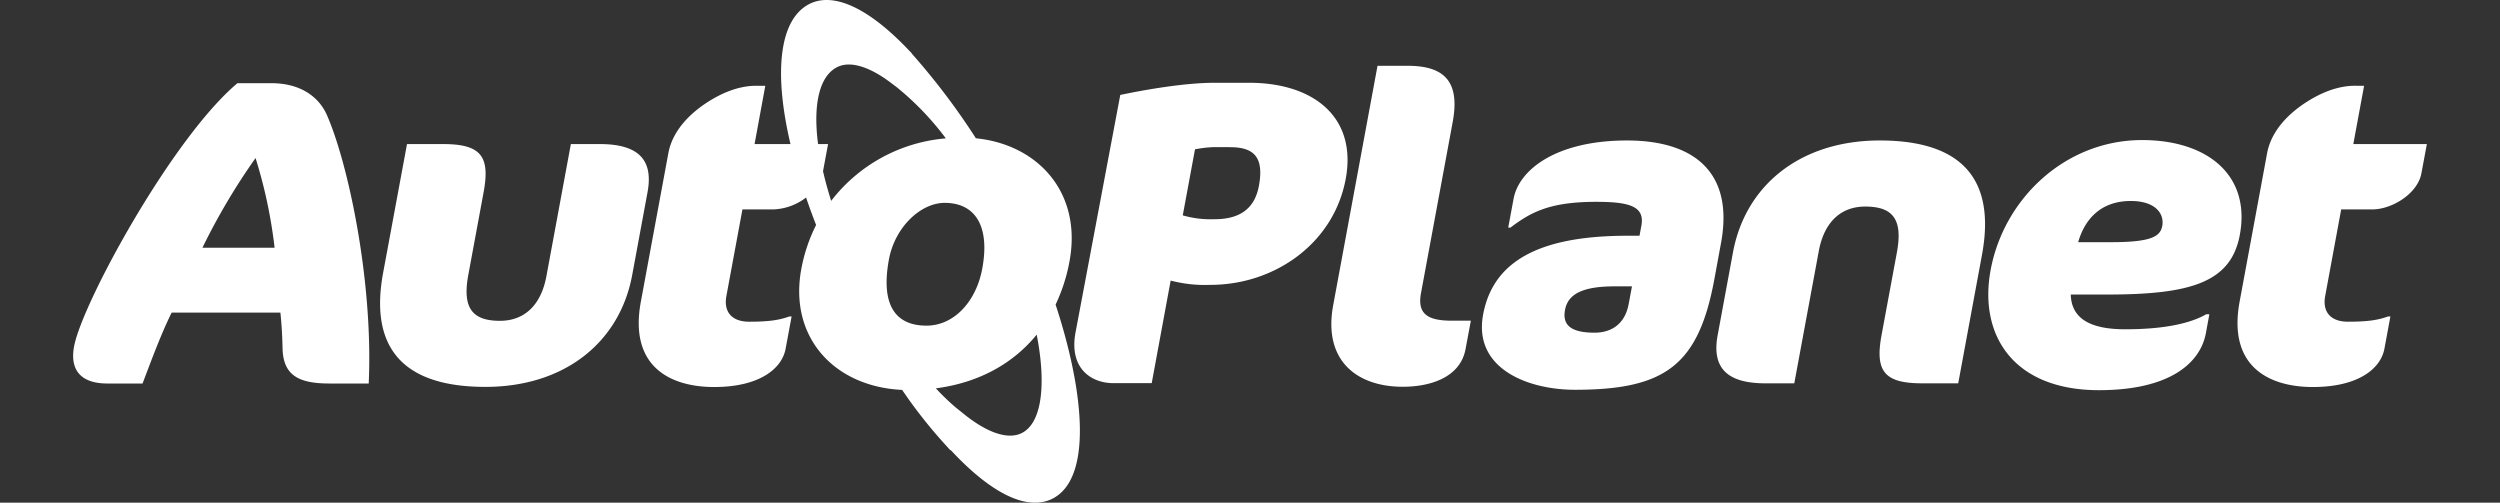 <svg xmlns="http://www.w3.org/2000/svg" viewBox="0 0 588.652 118.365"><rect x="0" y="0" width="588.652" height="118.365" fill="#333333" stroke="none"/><path d="M571.431,33.925l-1.281,6.872c-.882,4.811-6.94,8.511-11.565,8.511h-7.328l-3.767,20.397c-.7,3.791,1.354,6.045,5.334,6.045,4.839,0,7.175-.408,9.473-1.235h.547l-1.404,7.59c-.875,4.716-6.181,9.024-16.842,9.024-10.109,0-20.108-4.621-17.257-20.097l6.471-34.944c.947-5.129,4.828-9.222,9.339-12.097,3.05-1.95,7.048-3.795,11.349-3.795H556.651l-2.539,13.728Zm-75.156,35.425h-8.691c.14,5.548,4.415,8.183,12.798,8.183,9.325,0,15.42-1.418,19.103-3.537h.732l-.815,4.443c-1.315,7.066-8.525,13.432-25.173,13.432-20.149,0-28.352-12.928-25.515-28.286C471.838,46.714,486.359,32.979,504.384,32.979c15.269,0,25.629,8.185,23.005,22.324C525.331,66.421,515.993,69.35,496.274,69.35Zm-6.945-12.327h7.853c9.539,0,11.496-1.415,11.948-3.836.52-2.835-1.575-5.862-7.411-5.862C494.617,47.325,490.854,51.672,489.329,57.023ZM442.61,33.077c-18.545,0-31.607,10.403-34.566,26.367L404.438,78.942c-1.49,8.084,2.683,11.317,11.263,11.317h6.781l5.769-31.122c1.249-6.761,5.117-10.501,10.954-10.501,6.788,0,8.817,3.332,7.435,10.808l-3.615,19.497c-1.566,8.492.675,11.317,9.571,11.317h8.486l5.607-30.306C469.727,43.48,463.281,33.077,442.61,33.077ZM405.232,57.221,403.652,65.81c-3.745,20.194-11.586,25.966-32.797,25.966-11.237,0-23.976-5.053-21.642-17.68C351.489,61.764,361.989,55.51,383.186,55.51h2.853l.435-2.328c.846-4.547-2.657-5.659-10.615-5.659-10.92,0-15.394,2.42-20.197,6.063h-.534L356.386,46.819c1.265-6.872,10.063-13.742,26.709-13.742C399.214,33.077,408.263,40.853,405.232,57.221ZM384.266,67.424H380.241c-7.64,0-11.048,1.821-11.743,5.552-.649,3.544,1.343,5.359,6.963,5.359,3.604,0,7.105-1.717,8.031-6.77ZM334.582,69.049l7.469-40.312c1.735-9.393-1.794-13.245-10.601-13.245h-7.1l-10.439,56.383c-2.423,13.129,5.682,19.192,16.386,19.192,6.364,0,13.537-2.119,14.784-8.887l1.247-6.67h-4.456C336.255,75.511,333.675,73.995,334.582,69.049ZM316.862,42.121c-2.795,15.162-16.703,24.954-31.87,24.954a31.962,31.962,0,0,1-9.347-1.01l-4.461,24.152h-9.008c-5.302,0-10.487-3.538-8.933-11.928L263.781,22.353c5.733-1.211,15.185-2.861,22.179-2.861h8.171C309.286,19.492,319.561,27.582,316.862,42.121Zm-27.343-7.469h-4.023a29.104,29.104,0,0,0-4.121.506L278.495,50.71a23.674,23.674,0,0,0,7.46.909c6.368,0,9.535-2.824,10.471-7.872C297.78,36.468,294.721,34.652,289.52,34.652ZM248.552,71.725c6.909,21.044,8.59,41.031-.778,45.714-5.867,2.93-14.332-1.142-23.924-11.481l-.043.098-1.846-2.037a114.21,114.21,0,0,1-9.54-12.213c-15.989-.746-26.719-12.398-23.745-28.457a38.447,38.447,0,0,1,3.534-10.471c-.016.033-.035.062-.051.095q-1.284-3.306-2.36-6.467a13.411,13.411,0,0,1-7.669,2.802H174.813l-3.777,20.397c-.702,3.791,1.349,6.045,5.34,6.045,4.834,0,7.175-.408,9.48-1.235h.536l-1.409,7.59c-.866,4.716-6.177,9.024-16.829,9.024-10.113,0-20.122-4.621-17.259-20.097l6.471-34.944c.937-5.129,4.821-9.222,9.329-12.097,3.05-1.95,7.05-3.795,11.351-3.795h2.152L177.669,33.925h8.458C182.059,16.65,183.603,4.422,190.627.913c5.448-2.721,13.247.686,22.071,9.582l.002-.014,2.006,2.09-.018.048a162.129,162.129,0,0,1,15.097,19.941c14.514,1.45,25.045,12.693,22.047,28.945A40.978,40.978,0,0,1,248.552,71.725ZM192.949,51.495c.019-.034.039-.069.058-.103ZM222.709,32.581a67.658,67.658,0,0,0-11.49-11.99L209.714,19.453c-5.156-3.877-9.646-5.167-12.627-3.632-4.126,2.115-5.693,8.685-4.464,18.104H194.978l-1.189,6.386q.768,3.336,1.915,6.988A38.05,38.05,0,0,1,222.709,32.581Zm-4.555,44.096c6.453,0,11.693-5.646,13.129-13.43,1.881-10.152-1.75-15.479-8.855-15.479-5.6,0-11.695,5.64-13.12,13.322C207.303,71.962,210.94,76.677,218.154,76.677Zm-4.141,15.166q-.741-.001-1.468-.032C212.97,91.84,213.496,91.847,214.012,91.844Zm.179-.001c.185-.002.365-.006.538-.01C214.549,91.835,214.372,91.842,214.191,91.842Zm29.91-13.05c-5.579,6.86-13.692,11.338-23.747,12.646a55.702,55.702,0,0,0,4.597,4.433l1.828,1.473c5.691,4.627,10.61,6.259,13.861,4.597C245.31,99.548,246.402,90.558,244.101,78.792ZM141.195,33.923h-6.779l-5.759,31.112c-1.256,6.77-5.124,10.506-10.957,10.506-6.788,0-8.812-3.338-7.433-10.811l3.608-19.491c1.573-8.491-.663-11.317-9.566-11.317H95.834l-5.623,30.306c-3.045,16.465,3.41,26.866,24.083,26.866,18.551,0,31.616-10.4,34.568-26.364l3.608-19.491C153.966,37.155,149.786,33.923,141.195,33.923ZM76.914,26.959c5.016,11.28,11.016,39.261,9.902,63.342H77.554c-7.408,0-10.909-2.033-11.025-8.395-.059-2.573-.194-5.336-.506-8.308H40.422c-2.56,5.126-5.177,12.297-6.852,16.703H25.287c-6.564,0-8.821-3.481-7.85-8.714,1.899-10.241,23.19-49.19,38.473-62H63.86C71.07,19.588,75.161,23.073,76.914,26.959ZM64.658,58.327A114.724,114.724,0,0,0,60.174,37.212,151.79,151.79,0,0,0,47.668,58.327Z" fill="#fff"/></svg>